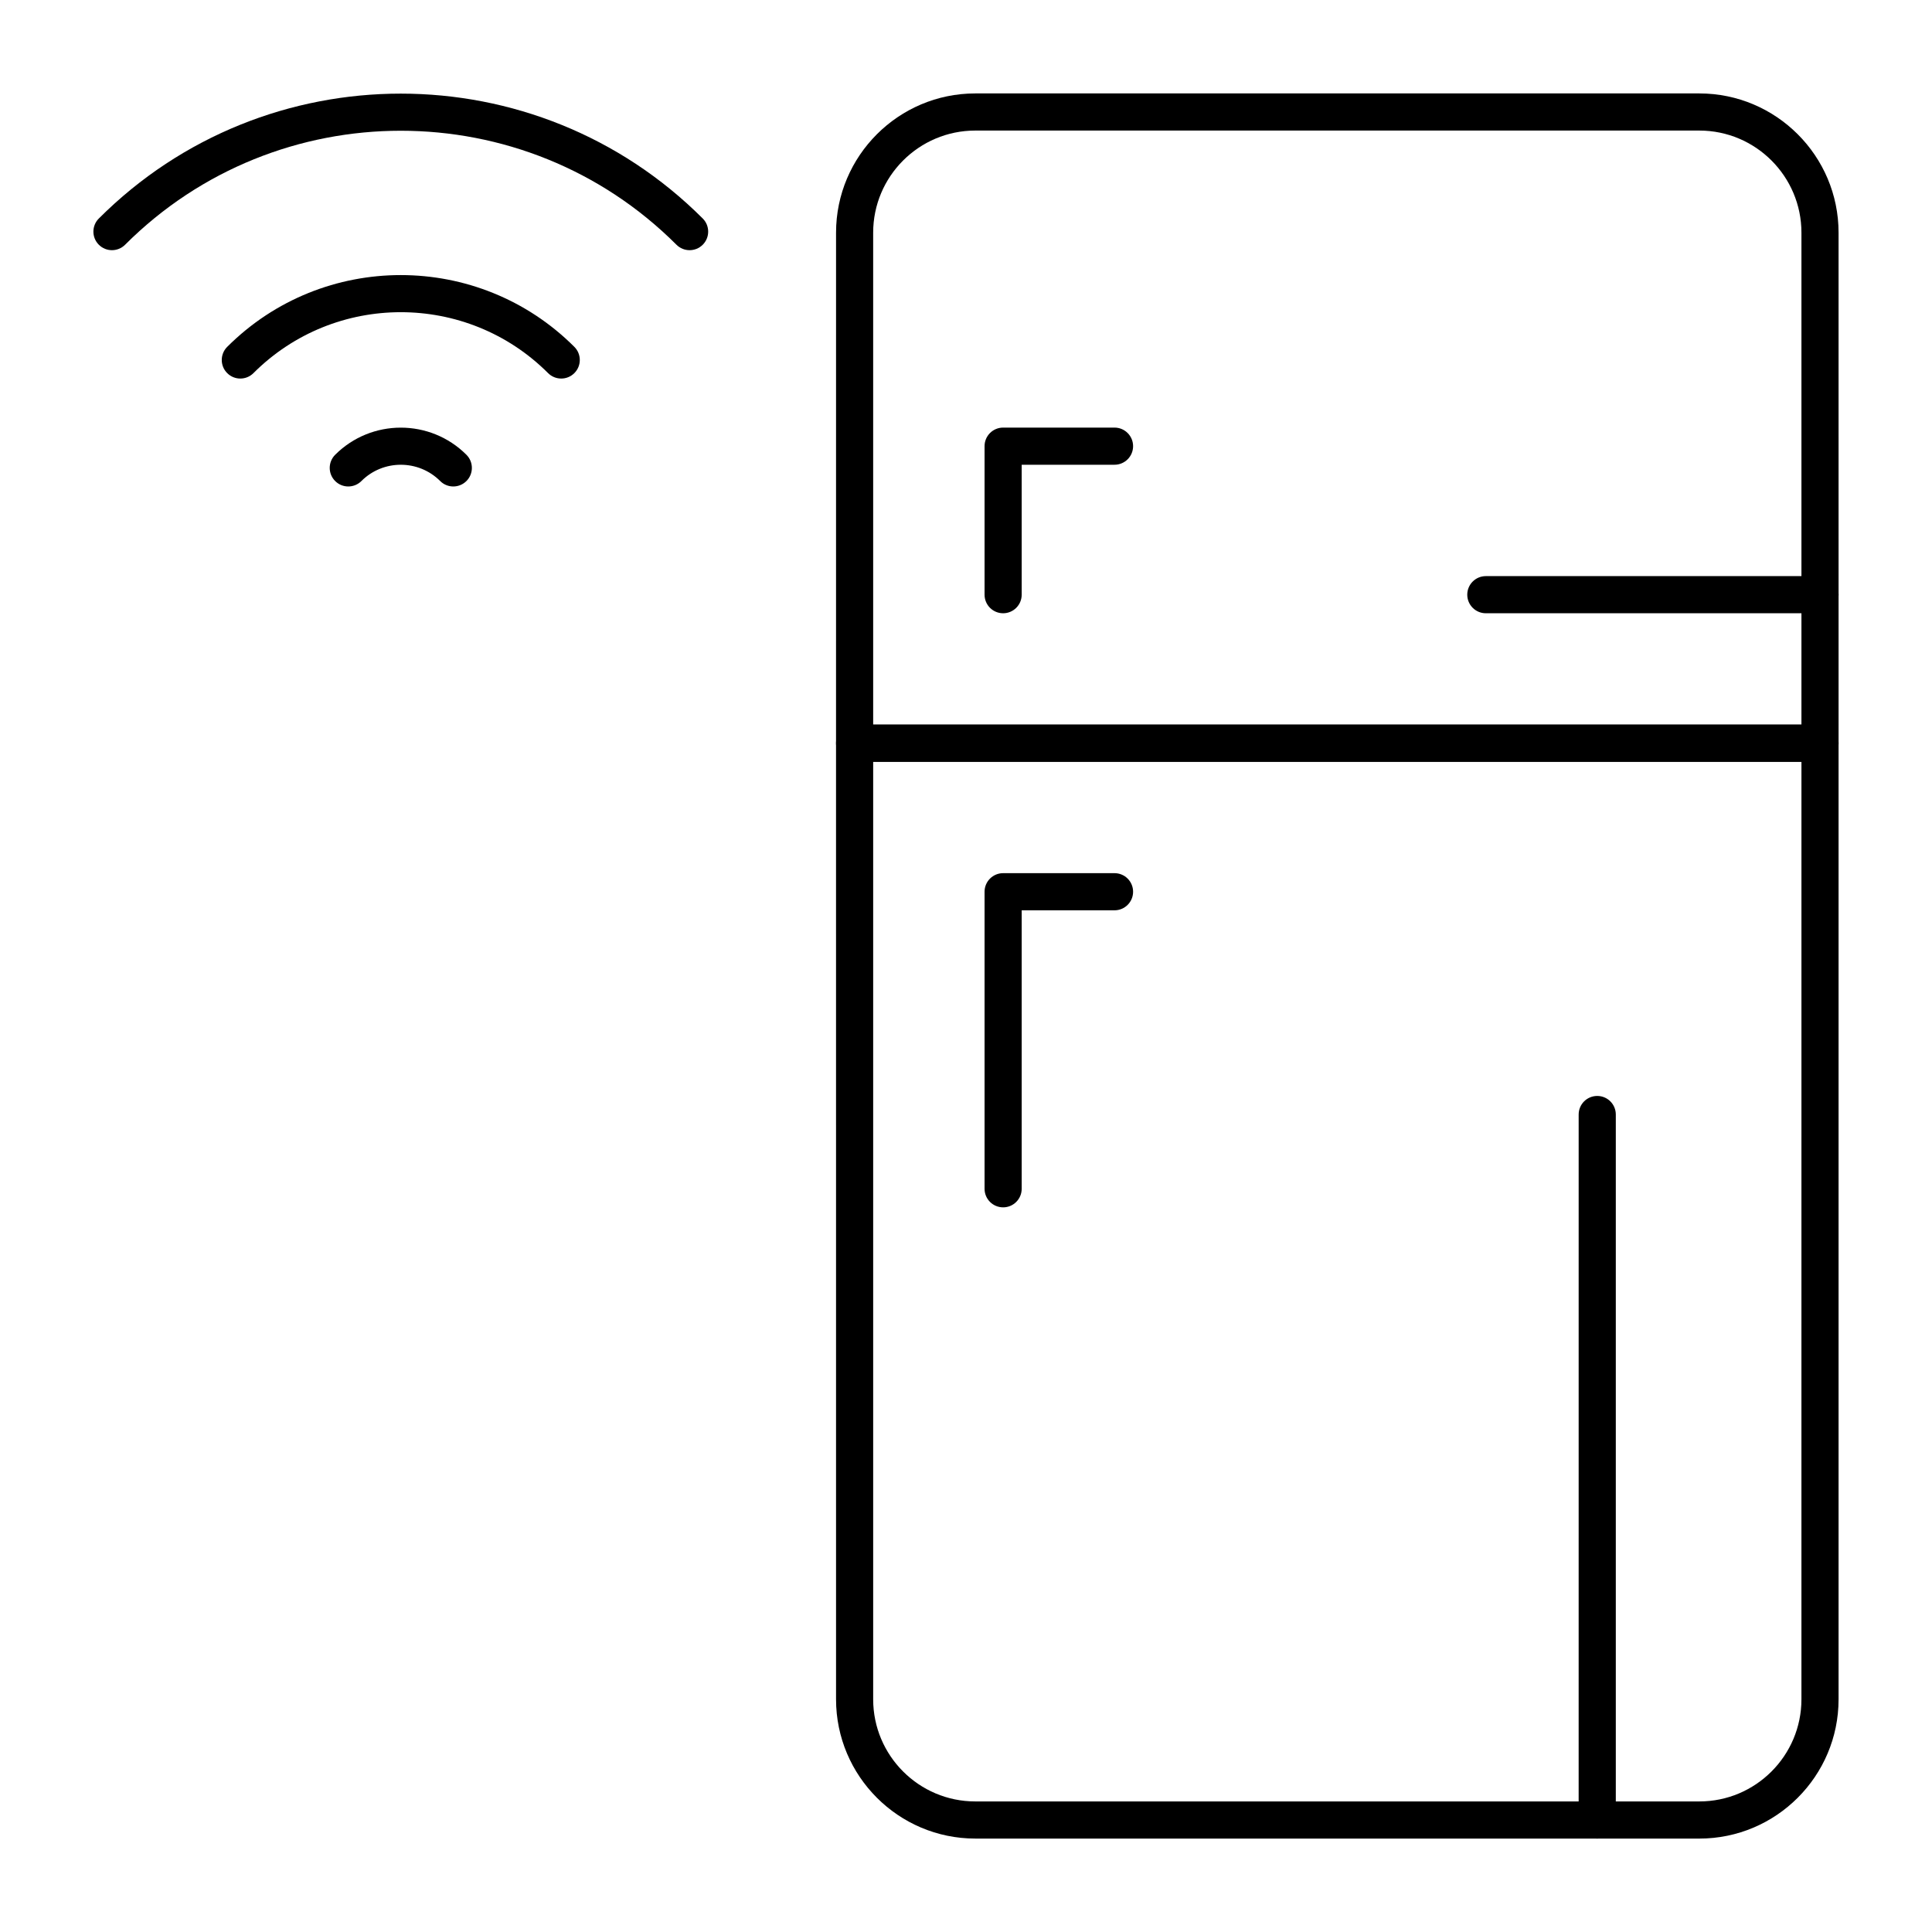 <?xml version="1.0" encoding="UTF-8"?>
<!-- Uploaded to: ICON Repo, www.svgrepo.com, Generator: ICON Repo Mixer Tools -->
<svg fill="#000000" width="800px" height="800px" version="1.1" viewBox="144 144 512 512" xmlns="http://www.w3.org/2000/svg">
 <g>
  <path d="m626.32 345.88h-255.84c-2.719 0-4.922-2.203-4.922-4.922l0.004-135.3c0-20.348 16.555-36.898 36.898-36.898h191.88c20.348 0 36.898 16.555 36.898 36.898l0.004 135.3c0 2.719-2.203 4.922-4.918 4.922zm-250.92-9.84h246v-130.38c0-14.922-12.137-27.059-27.059-27.059h-191.88c-14.926 0-27.062 12.141-27.062 27.059z"/>
  <path d="m594.34 631.24h-191.88c-20.348 0-36.898-16.555-36.898-36.898l-0.004-253.38c0-2.719 2.203-4.922 4.922-4.922h255.84c2.719 0 4.922 2.203 4.922 4.922v253.38c-0.004 20.352-16.555 36.902-36.902 36.902zm-218.94-285.36v248.46c0 14.922 12.137 27.059 27.059 27.059h191.88c14.922 0 27.059-12.141 27.059-27.059l0.004-248.46z"/>
  <path d="m409.84 463.96c-2.719 0-4.922-2.203-4.922-4.922v-78.719c0-2.719 2.203-4.922 4.922-4.922h29.52c2.719 0 4.922 2.203 4.922 4.922s-2.203 4.922-4.922 4.922h-24.602v73.801c0 2.719-2.203 4.918-4.918 4.918z"/>
  <path d="m409.84 306.52c-2.719 0-4.922-2.203-4.922-4.922v-39.359c0-2.719 2.203-4.922 4.922-4.922h29.52c2.719 0 4.922 2.203 4.922 4.922s-2.203 4.922-4.922 4.922h-24.602v34.441c0 2.715-2.203 4.918-4.918 4.918z"/>
  <path d="m567.28 631.24c-2.719 0-4.922-2.203-4.922-4.922l0.004-186.96c0-2.719 2.203-4.922 4.922-4.922s4.922 2.203 4.922 4.922v186.96c-0.004 2.715-2.207 4.918-4.926 4.918z"/>
  <path d="m626.32 306.52h-88.559c-2.719 0-4.922-2.203-4.922-4.922s2.203-4.922 4.922-4.922h88.559c2.719 0 4.922 2.203 4.922 4.922-0.004 2.719-2.207 4.922-4.922 4.922z"/>
  <path d="m326.75 210.3c-1.258 0-2.519-0.48-3.481-1.441-40.285-40.281-105.83-40.281-146.12 0-1.922 1.922-5.035 1.922-6.957 0s-1.922-5.035 0-6.957c44.121-44.121 115.91-44.121 160.04 0 1.922 1.922 1.922 5.035 0 6.957-0.965 0.961-2.223 1.441-3.481 1.441z"/>
  <path d="m292.73 244.32c-1.258 0-2.519-0.48-3.481-1.441-21.527-21.527-56.555-21.527-78.082 0-1.922 1.922-5.035 1.922-6.957 0s-1.922-5.035 0-6.957c25.363-25.363 66.637-25.363 92 0 1.922 1.922 1.922 5.035 0 6.957-0.961 0.961-2.219 1.441-3.481 1.441z"/>
  <path d="m264.13 272.92c-1.258 0-2.519-0.48-3.477-1.441-5.754-5.754-15.121-5.754-20.875 0-1.922 1.922-5.039 1.922-6.957 0-1.922-1.922-1.922-5.035 0-6.957 9.59-9.59 25.199-9.59 34.789 0 1.922 1.922 1.922 5.039 0 6.957-0.965 0.961-2.223 1.441-3.481 1.441z"/>
 </g>
</svg>